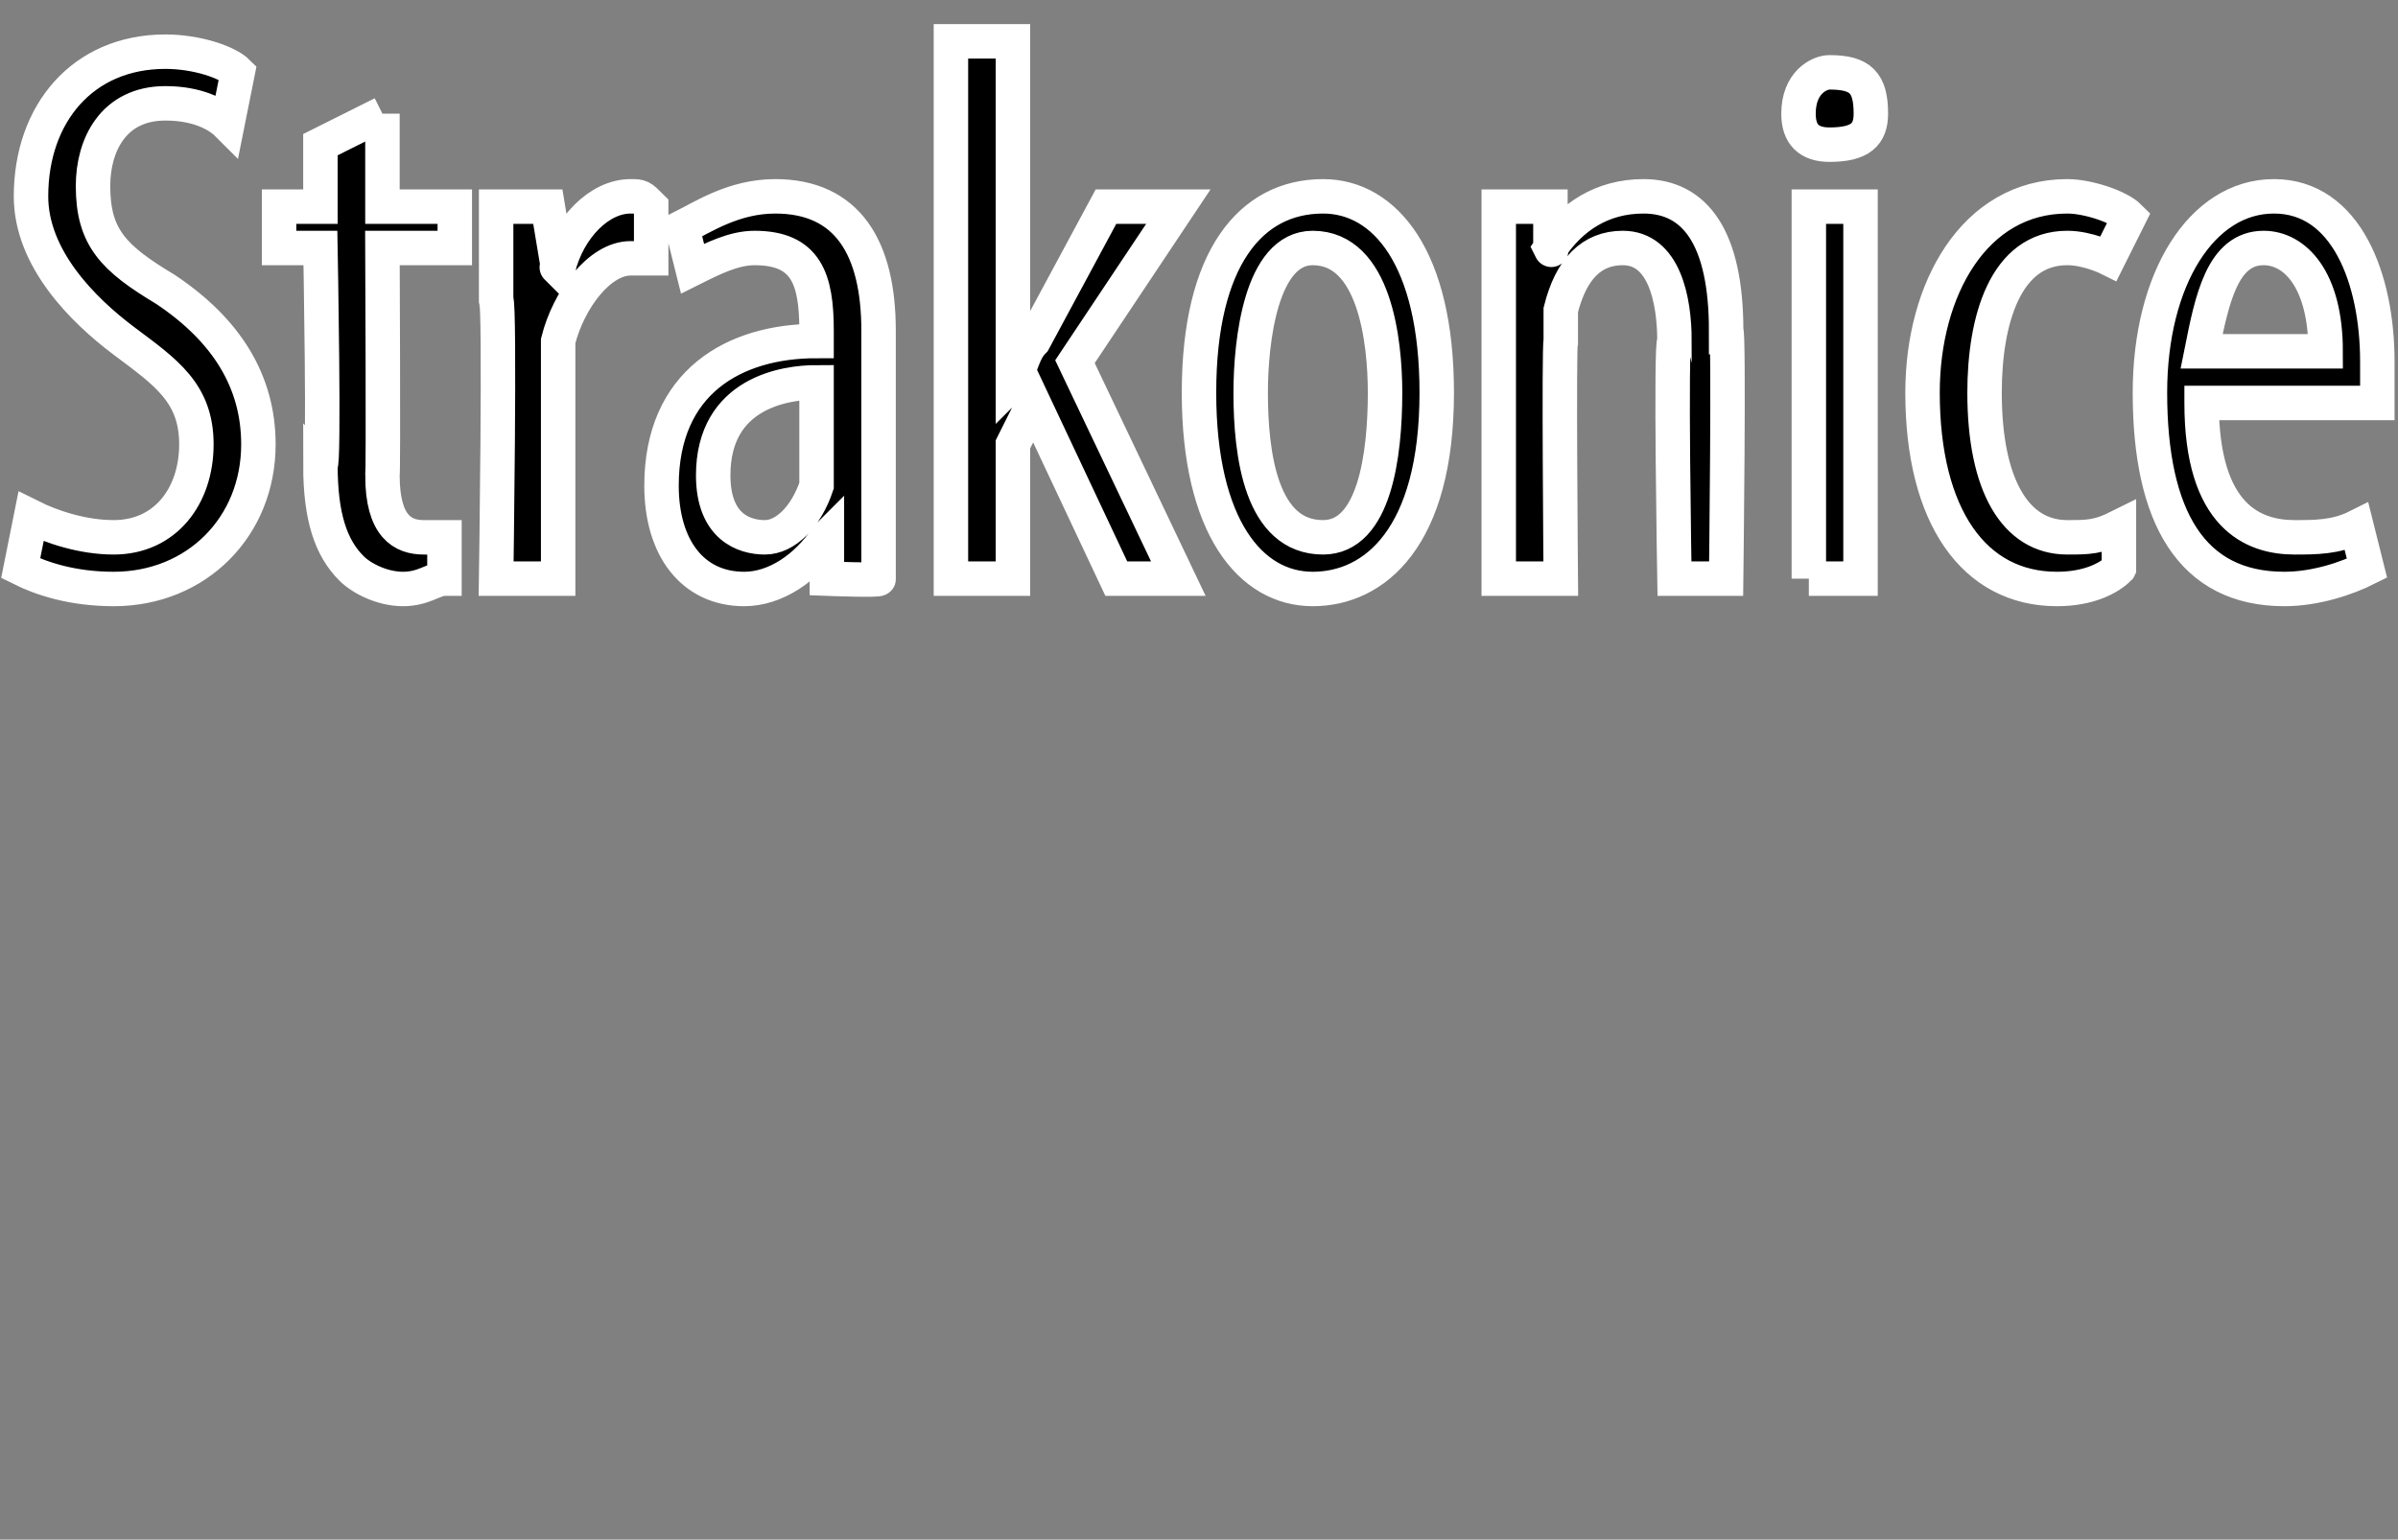 <?xml version="1.0" standalone="no"?><!DOCTYPE svg PUBLIC "-//W3C//DTD SVG 1.1//EN" "http://www.w3.org/Graphics/SVG/1.1/DTD/svg11.dtd"><svg xmlns="http://www.w3.org/2000/svg" version="1.1" width="23.2px" height="14.9px" viewBox="0 0 23.2 14.9"><rect x="0" y="0" width="23.2" height="14.9" fill="#808080" stroke="none"/><desc>Strakonice</desc><defs/><g id="Polygon143697"><path d="m.3 5c.2.1.5.2.8.2c.5 0 .8-.4.8-.9c0-.5-.3-.7-.7-1C.8 3 .3 2.5.3 1.9C.3 1.1.8.5 1.6.5c.3 0 .6.1.7.2l-.1.5c-.1-.1-.3-.2-.6-.2c-.5 0-.7.4-.7.8c0 .5.2.7.7 1c.6.4.9.9.9 1.5c0 .8-.6 1.4-1.4 1.4c-.4 0-.7-.1-.9-.2L.3 5zm3.4-3.9v.9h.7v.4h-.7s.01 2.19 0 2.2c0 .5.2.6.4.6h.2v.4c-.1 0-.2.1-.4.1c-.2 0-.4-.1-.5-.2c-.2-.2-.3-.5-.3-1c.04.04 0-2.1 0-2.1h-.4v-.4h.4v-.6l.6-.3zm1.1 1.8v-.9h.5l.1.6s-.03-.03 0 0c.1-.4.4-.7.7-.7c.1 0 .1 0 .2.1v.5h-.2c-.3 0-.6.4-.7.8v2.3h-.6s.04-2.67 0-2.7zm3.7 1.9v.8c.03.02-.5 0-.5 0v-.4s-.04.04 0 0c-.2.3-.5.5-.8.5c-.5 0-.8-.4-.8-1c0-1 .7-1.4 1.5-1.4v-.1c0-.5-.1-.8-.6-.8c-.2 0-.4.1-.6.2l-.1-.4c.2-.1.5-.3.9-.3c.7 0 1 .5 1 1.3v1.6zm-.6-1.1c-.3 0-1 .1-1 .9c0 .5.3.6.5.6c.2 0 .4-.2.5-.5v-1zm1.9 0s.02-.02 0 0c.1-.2.1-.3.2-.4l.7-1.3h.7l-1 1.5l1 2.1h-.6L10 3.9l-.2.4v1.3h-.6V.4h.6v3.3zm4.1.1c0 1.4-.6 1.9-1.2 1.9c-.6 0-1.1-.6-1.1-1.9c0-1.3.5-1.9 1.2-1.9c.6 0 1.1.6 1.1 1.9zm-1.8 0c0 .6.1 1.4.7 1.4c.5 0 .6-.8.6-1.4c0-.5-.1-1.4-.7-1.4c-.5 0-.6.9-.6 1.4zm2.4-.9v-.9h.5v.4s.02.04 0 0c.2-.3.5-.5.9-.5c.5 0 .8.4.8 1.3c.03-.01 0 2.4 0 2.4h-.5s-.04-2.31 0-2.3c0-.4-.1-.9-.5-.9c-.3 0-.5.2-.6.6v.3c-.02.04 0 2.3 0 2.3h-.6V2.9zm3 2.7V2h.5v3.6h-.5zm.6-4.5c0 .2-.1.3-.4.3c-.2 0-.3-.1-.3-.3c0-.3.2-.4.3-.4c.3 0 .4.1.4.4zm2.4 4.4c-.1.1-.3.2-.6.2c-.8 0-1.3-.7-1.3-1.9c0-1 .5-1.9 1.4-1.9c.2 0 .5.1.6.2l-.2.4s-.2-.1-.4-.1c-.6 0-.8.7-.8 1.4c0 .9.3 1.4.8 1.4c.2 0 .3 0 .5-.1v.4zm.8-1.6c0 1.1.5 1.3.9 1.3c.2 0 .4 0 .6-.1l.1.4c-.2.1-.5.2-.8.2c-.9 0-1.3-.7-1.3-1.9c0-1.1.5-1.9 1.2-1.9c.7 0 1 .8 1 1.6v.4h-1.7zm1.2-.5c0-.7-.3-1-.6-1c-.4 0-.5.5-.6 1h1.2z" style="stroke-width:0.25pt; stroke:#fff;" fill="#000"/></g></svg>